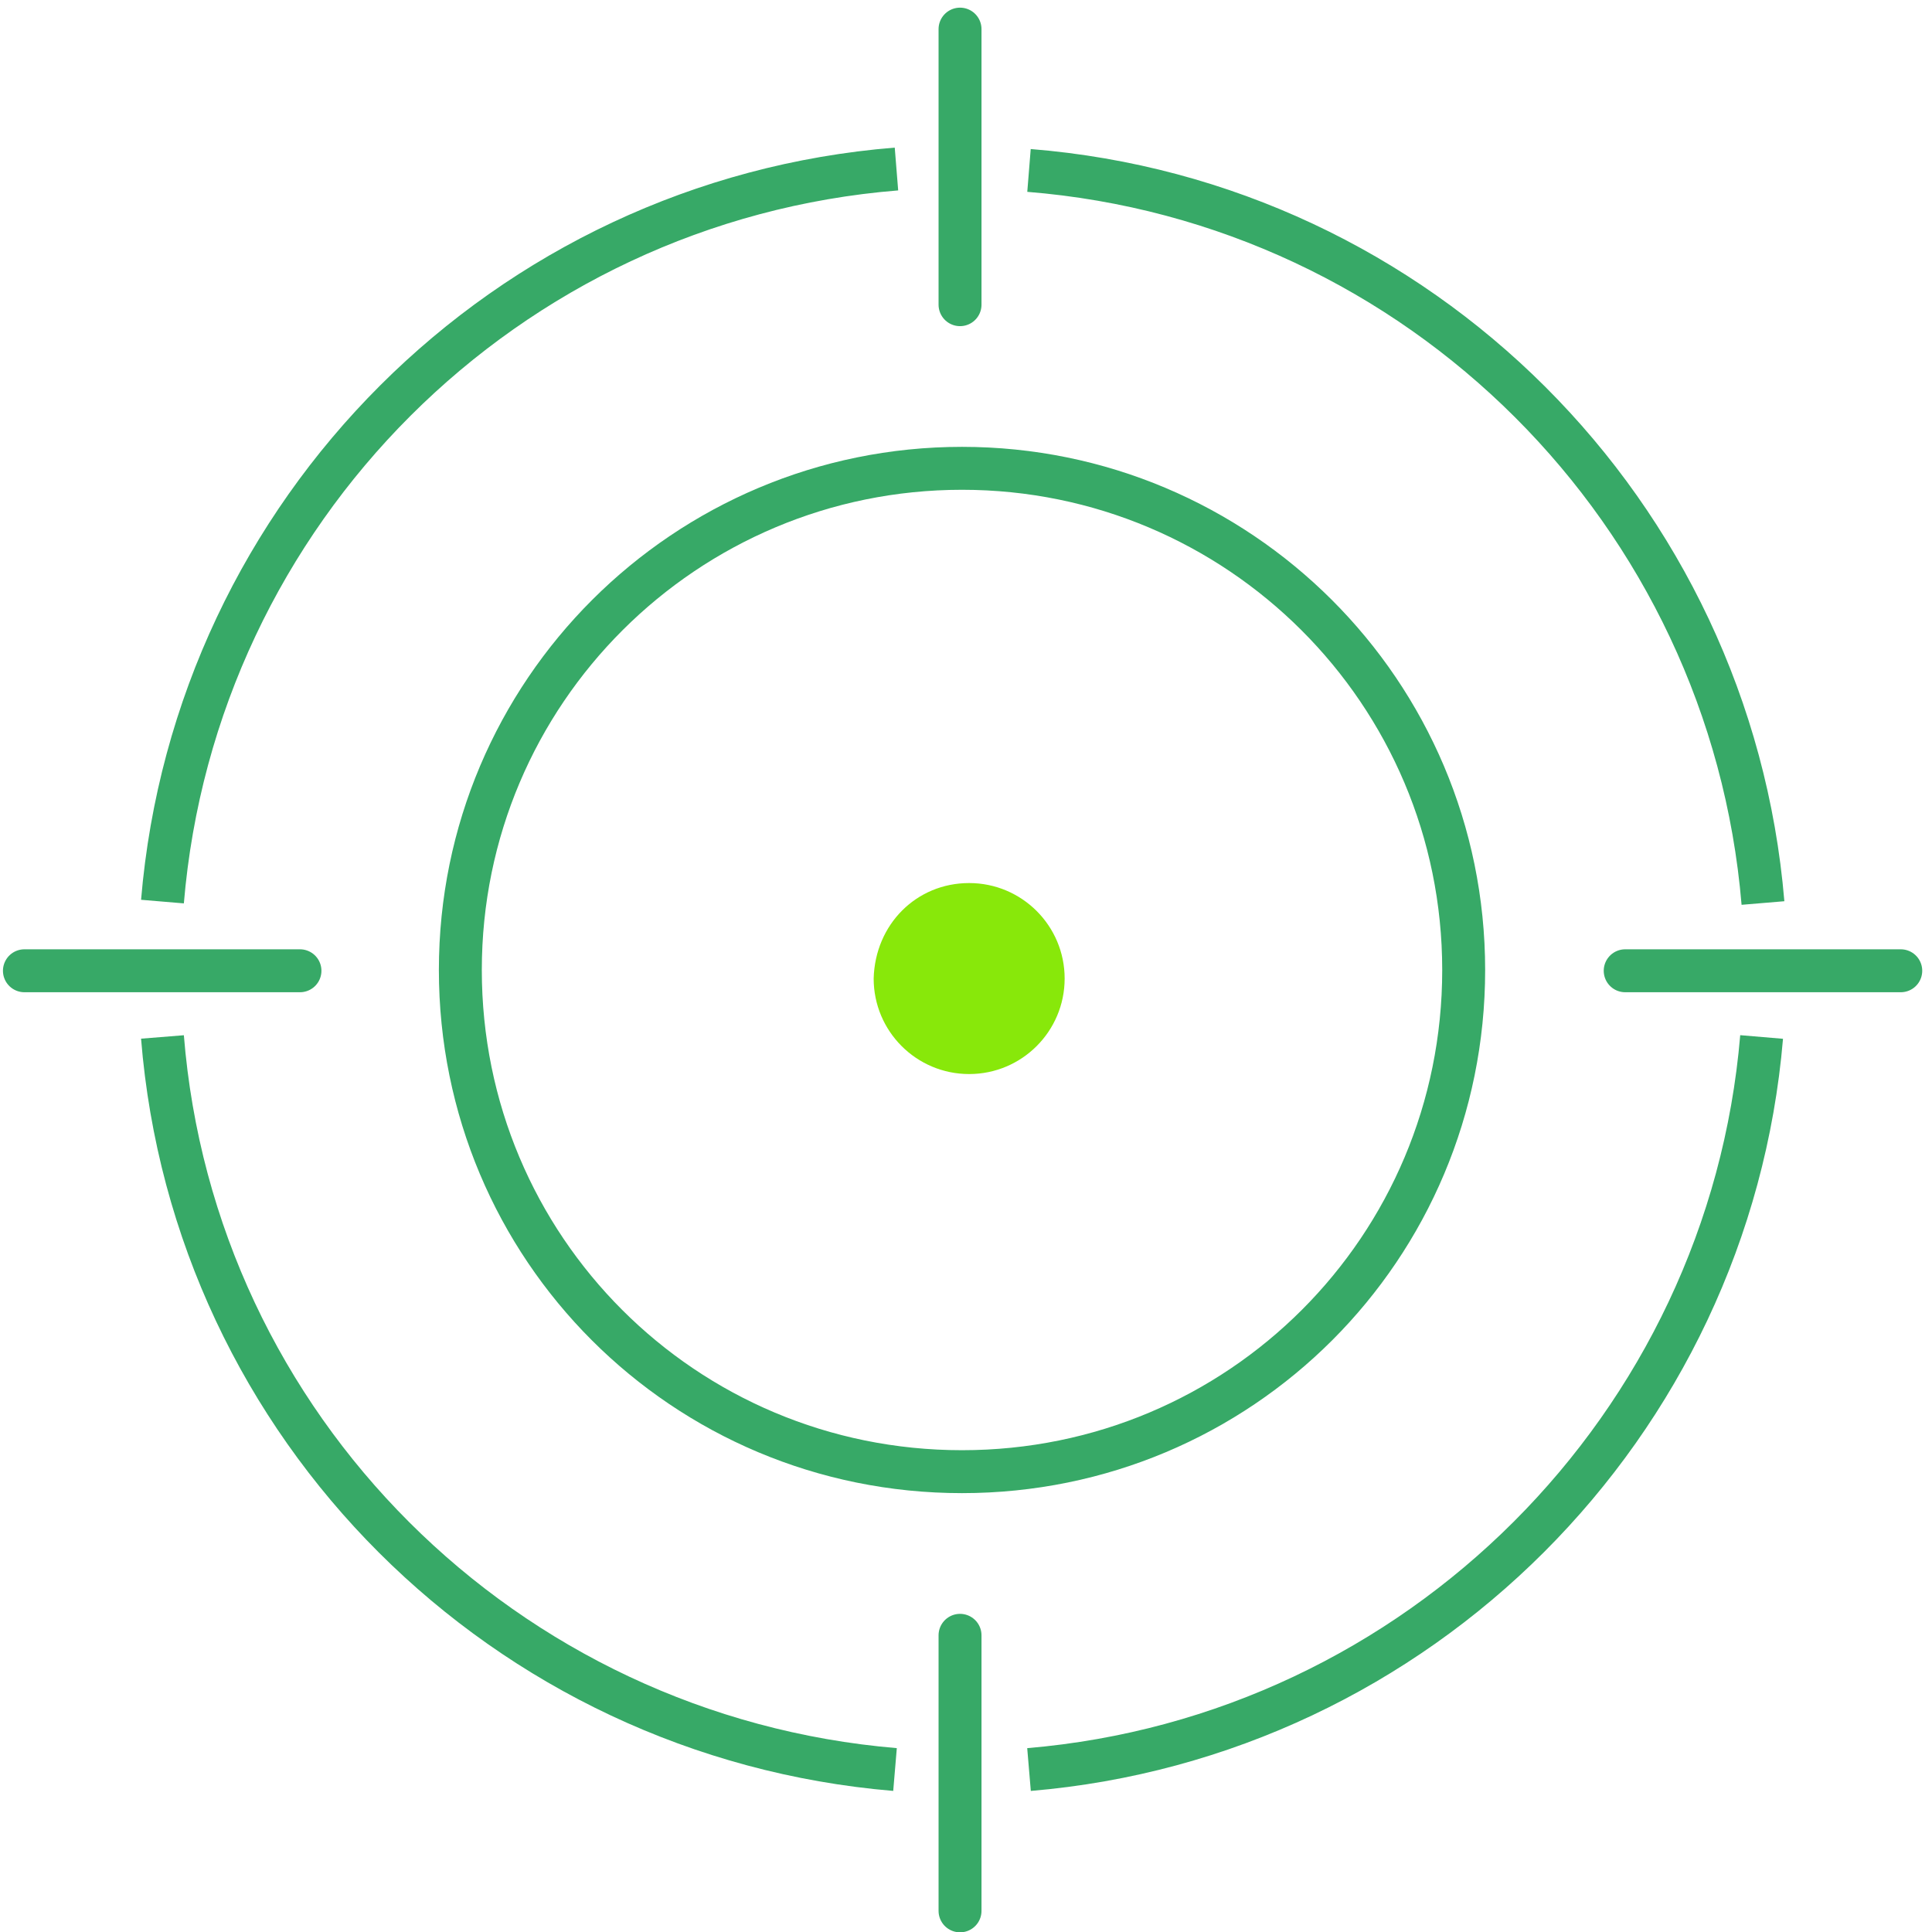 <?xml version="1.0" encoding="utf-8"?>
<!-- Generator: Adobe Illustrator 16.0.0, SVG Export Plug-In . SVG Version: 6.00 Build 0)  -->
<!DOCTYPE svg PUBLIC "-//W3C//DTD SVG 1.1//EN" "http://www.w3.org/Graphics/SVG/1.1/DTD/svg11.dtd">
<svg version="1.1" id="Layer_1" xmlns="http://www.w3.org/2000/svg" xmlns:xlink="http://www.w3.org/1999/xlink" x="0px" y="0px"
	 width="135px" height="135px" viewBox="0 0 135 135" enable-background="new 0 0 135 135" xml:space="preserve">
<title>Group</title>
<desc>Created with Sketch.</desc>
<g id="XMLID_9_">
	<path id="XMLID_52_" fill="#88E80A" d="M67.72,61.704c3.685,0,6.673,2.986,6.673,6.672s-2.988,6.674-6.673,6.674
		c-3.687,0-6.672-2.988-6.672-6.674C61.148,64.592,64.033,61.704,67.72,61.704z"/>
</g>
<g id="XMLID_11_">
	<path id="XMLID_51_" fill="none" stroke="#37A967" stroke-width="3" stroke-miterlimit="10" d="M67.221,32.724
		c-19.319,0-35.054,15.635-35.054,35.054c0,19.418,15.634,35.056,35.054,35.056s35.055-15.636,35.055-35.056
		C102.275,48.359,86.541,32.724,67.221,32.724L67.221,32.724z"/>
</g>
<path id="XMLID_13_" fill="none" stroke="#37A967" stroke-width="3" stroke-miterlimit="10" d="M11.352,62.999
	c2.291-27.286,24.002-48.997,51.289-51.189 M62.54,123.647c-27.286-2.291-48.996-23.901-51.188-51.189 M123.094,72.46
	c-2.293,27.188-24.004,48.896-51.191,51.188 M71.902,11.91c27.287,2.192,48.998,23.9,51.287,51.189"/>
<line fill="none" stroke="#37A967" stroke-width="3" stroke-linecap="round" stroke-linejoin="round" stroke-miterlimit="10" x1="67.083" y1="2.035" x2="67.083" y2="21.29"/>
<line fill="none" stroke="#37A967" stroke-width="3" stroke-linecap="round" stroke-linejoin="round" stroke-miterlimit="10" x1="67.083" y1="114.269" x2="67.083" y2="133.523"/>
<line fill="none" stroke="#37A967" stroke-width="3" stroke-linecap="round" stroke-linejoin="round" stroke-miterlimit="10" x1="1.706" y1="67.833" x2="20.96" y2="67.833"/>
<line fill="none" stroke="#37A967" stroke-width="3" stroke-linecap="round" stroke-linejoin="round" stroke-miterlimit="10" x1="113.562" y1="67.833" x2="132.817" y2="67.833"/>
</svg>
